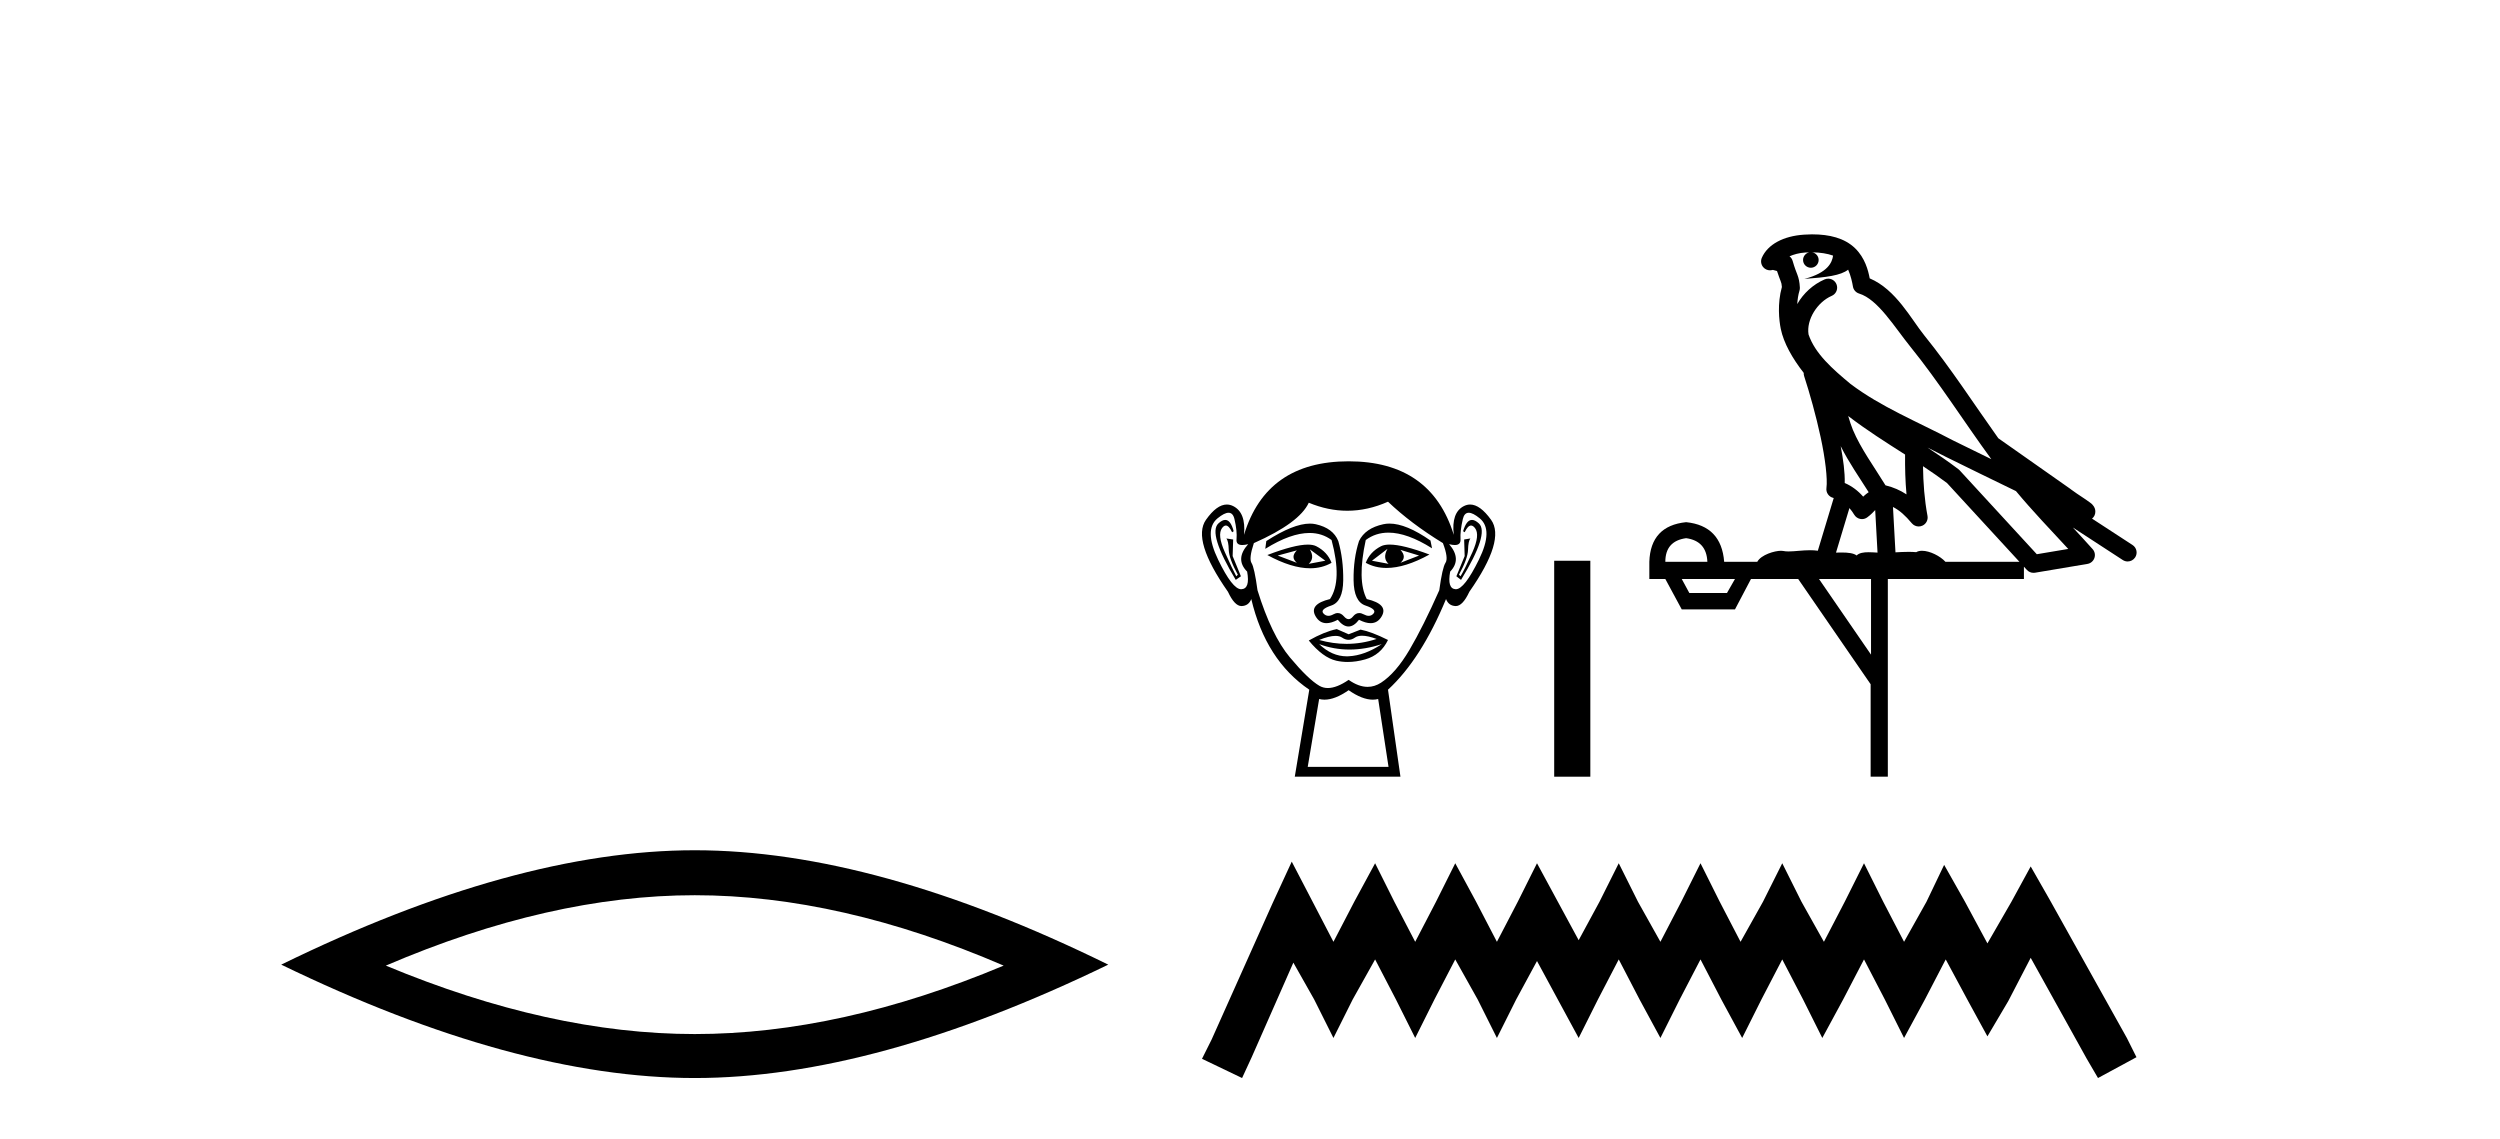 <?xml version='1.0' encoding='UTF-8' standalone='yes'?><svg xmlns='http://www.w3.org/2000/svg' xmlns:xlink='http://www.w3.org/1999/xlink' width='90.0' height='41.0' ><path d='M 25.011 32.228 Q 30.254 32.228 36.132 34.762 Q 30.254 37.226 25.011 37.226 Q 19.802 37.226 13.89 34.762 Q 19.802 32.228 25.011 32.228 ZM 25.011 30.609 Q 18.535 30.609 10.124 34.727 Q 18.535 38.809 25.011 38.809 Q 31.486 38.809 39.897 34.727 Q 31.521 30.609 25.011 30.609 Z' style='fill:#000000;stroke:none' /><path d='M 46.687 19.813 Q 46.445 20.056 46.687 20.261 L 45.997 20 L 46.687 19.813 ZM 50.416 19.795 L 51.087 20 L 50.416 20.261 Q 50.658 20.056 50.416 19.795 ZM 47.153 19.776 L 47.712 20.186 L 47.116 20.298 Q 47.34 20.093 47.153 19.776 ZM 49.95 19.758 L 49.95 19.758 Q 49.763 20.093 49.987 20.298 L 49.39 20.186 L 49.95 19.758 ZM 50.028 19.605 Q 49.833 19.605 49.717 19.664 Q 49.316 19.869 49.167 20.261 Q 49.502 20.446 49.916 20.446 Q 50.585 20.446 51.46 19.963 Q 50.506 19.605 50.028 19.605 ZM 47.084 19.606 Q 46.601 19.606 45.624 19.981 Q 46.498 20.458 47.165 20.458 Q 47.593 20.458 47.936 20.261 Q 47.787 19.869 47.386 19.664 Q 47.273 19.606 47.084 19.606 ZM 44.109 18.717 Q 43.999 18.717 43.862 18.844 Q 43.48 19.198 44.487 20.876 L 44.673 20.746 L 44.375 20.019 L 44.394 19.422 L 44.151 19.385 L 44.151 19.385 Q 44.226 19.478 44.235 19.795 Q 44.245 20.112 44.562 20.69 L 44.506 20.746 Q 44.375 20.503 44.095 19.879 Q 43.816 19.254 43.993 19.012 Q 44.061 18.919 44.13 18.919 Q 44.241 18.919 44.356 19.161 L 44.412 19.124 Q 44.305 18.717 44.109 18.717 ZM 52.992 18.717 Q 52.791 18.717 52.672 19.124 L 52.728 19.161 Q 52.843 18.919 52.958 18.919 Q 53.029 18.919 53.101 19.012 Q 53.287 19.254 53.007 19.879 Q 52.728 20.503 52.579 20.746 L 52.523 20.69 Q 52.84 20.112 52.849 19.795 Q 52.858 19.478 52.933 19.385 L 52.933 19.385 L 52.709 19.422 L 52.728 20.019 L 52.429 20.746 L 52.597 20.876 Q 53.623 19.198 53.24 18.844 Q 53.103 18.717 52.992 18.717 ZM 44.227 18.459 Q 44.387 18.459 44.44 18.685 Q 44.543 19.124 44.515 19.413 Q 44.495 19.621 44.722 19.621 Q 44.81 19.621 44.934 19.59 L 44.934 19.59 Q 44.45 20.13 44.897 20.578 Q 45.009 21.193 44.692 21.212 Q 44.687 21.212 44.681 21.212 Q 44.366 21.212 43.853 20.149 Q 43.331 19.068 43.834 18.658 Q 44.078 18.459 44.227 18.459 ZM 52.875 18.459 Q 53.025 18.459 53.268 18.658 Q 53.772 19.068 53.24 20.149 Q 52.718 21.212 52.412 21.212 Q 52.407 21.212 52.401 21.212 Q 52.094 21.193 52.206 20.578 Q 52.635 20.13 52.168 19.59 L 52.168 19.59 Q 52.288 19.621 52.373 19.621 Q 52.592 19.621 52.579 19.413 Q 52.56 19.124 52.662 18.685 Q 52.715 18.459 52.875 18.459 ZM 50.021 18.849 Q 49.906 18.849 49.801 18.872 Q 49.148 19.012 48.924 19.478 Q 48.719 20.112 48.729 20.886 Q 48.738 21.659 49.157 21.799 Q 49.577 21.939 49.446 22.088 Q 49.374 22.17 49.274 22.17 Q 49.192 22.17 49.092 22.116 Q 49.007 22.07 48.931 22.07 Q 48.808 22.07 48.71 22.191 Q 48.631 22.289 48.549 22.289 Q 48.467 22.289 48.384 22.191 Q 48.28 22.07 48.159 22.07 Q 48.083 22.07 48.001 22.116 Q 47.905 22.17 47.824 22.17 Q 47.724 22.17 47.647 22.088 Q 47.507 21.939 47.927 21.799 Q 48.346 21.659 48.356 20.895 Q 48.365 20.13 48.179 19.478 Q 47.992 19.012 47.367 18.872 Q 47.269 18.85 47.157 18.85 Q 46.56 18.85 45.587 19.478 L 45.55 19.758 Q 46.467 19.187 47.143 19.187 Q 47.593 19.187 47.936 19.441 Q 48.328 20.895 47.88 21.566 Q 47.116 21.752 47.358 22.181 Q 47.501 22.434 47.754 22.434 Q 47.93 22.434 48.16 22.312 Q 48.356 22.554 48.547 22.554 Q 48.738 22.554 48.924 22.312 Q 49.161 22.434 49.342 22.434 Q 49.602 22.434 49.745 22.181 Q 49.987 21.752 49.204 21.566 Q 48.85 20.895 49.167 19.441 Q 49.523 19.175 49.985 19.175 Q 50.658 19.175 51.553 19.739 L 51.497 19.459 Q 50.622 18.849 50.021 18.849 ZM 49.034 22.886 Q 49.243 22.886 49.558 23.002 Q 49.025 23.179 48.476 23.179 Q 47.989 23.179 47.489 23.039 Q 47.849 22.892 48.077 22.892 Q 48.226 22.892 48.318 22.955 Q 48.435 23.034 48.549 23.034 Q 48.663 23.034 48.775 22.955 Q 48.873 22.886 49.034 22.886 ZM 47.489 23.188 Q 48.02 23.384 48.584 23.384 Q 49.148 23.384 49.745 23.188 L 49.745 23.188 Q 49.129 23.598 48.551 23.626 Q 48.519 23.628 48.486 23.628 Q 47.946 23.628 47.489 23.188 ZM 48.123 22.647 Q 47.675 22.741 47.116 23.058 Q 47.619 23.673 48.104 23.785 Q 48.305 23.831 48.518 23.831 Q 48.82 23.831 49.148 23.738 Q 49.707 23.58 49.968 23.039 Q 49.372 22.741 48.98 22.666 L 48.551 22.834 L 48.123 22.647 ZM 49.968 18.061 Q 50.789 18.844 51.945 19.552 Q 52.15 20.093 52.038 20.261 Q 51.926 20.429 51.814 21.249 Q 51.236 22.554 50.742 23.393 Q 50.248 24.232 49.717 24.577 Q 49.485 24.727 49.235 24.727 Q 48.909 24.727 48.551 24.475 Q 48.122 24.769 47.802 24.769 Q 47.635 24.769 47.498 24.689 Q 47.097 24.456 46.435 23.664 Q 45.773 22.871 45.27 21.249 Q 45.158 20.429 45.056 20.27 Q 44.953 20.112 45.139 19.552 Q 46.78 18.825 47.116 18.098 Q 47.812 18.387 48.504 18.387 Q 49.238 18.387 49.968 18.061 ZM 48.551 24.847 Q 49.039 25.188 49.422 25.188 Q 49.522 25.188 49.614 25.164 L 49.987 27.607 L 47.078 27.607 L 47.489 25.164 Q 47.581 25.188 47.681 25.188 Q 48.063 25.188 48.551 24.847 ZM 48.551 16.607 Q 45.587 16.607 44.785 19.254 Q 44.86 18.452 44.394 18.219 Q 44.281 18.163 44.165 18.163 Q 43.803 18.163 43.415 18.713 Q 42.902 19.441 44.207 21.305 Q 44.445 21.818 44.693 21.818 Q 44.697 21.818 44.701 21.818 Q 44.953 21.808 45.046 21.566 Q 45.568 23.766 47.134 24.829 L 46.612 27.961 L 50.416 27.961 L 49.968 24.829 Q 51.162 23.729 52.057 21.566 Q 52.15 21.808 52.401 21.818 Q 52.406 21.818 52.41 21.818 Q 52.657 21.818 52.896 21.305 Q 54.201 19.441 53.679 18.713 Q 53.283 18.163 52.925 18.163 Q 52.811 18.163 52.7 18.219 Q 52.243 18.452 52.336 19.254 Q 51.516 16.607 48.551 16.607 Z' style='fill:#000000;stroke:none' /><path d='M 55.951 20.187 L 55.951 27.961 L 57.252 27.961 L 57.252 20.187 Z' style='fill:#000000;stroke:none' /><path d='M 65.241 9.084 C 65.532 9.087 65.788 9.129 65.991 9.202 C 65.957 9.445 65.808 9.82 64.958 10.041 C 65.749 9.983 66.266 9.919 66.533 9.708 C 66.629 9.925 66.682 10.171 66.705 10.312 C 66.724 10.433 66.811 10.532 66.928 10.568 C 67.606 10.776 68.201 11.774 68.773 12.481 C 69.803 13.753 70.694 15.171 71.688 16.53 C 71.229 16.305 70.771 16.079 70.31 15.855 C 69.029 15.181 67.713 14.65 66.615 13.819 C 65.977 13.287 65.344 12.739 65.107 12.039 C 65.025 11.5 65.428 10.875 65.939 10.652 C 66.079 10.594 66.159 10.446 66.132 10.298 C 66.106 10.149 65.98 10.038 65.829 10.032 C 65.824 10.032 65.819 10.032 65.815 10.032 C 65.769 10.032 65.723 10.041 65.681 10.061 C 65.273 10.239 64.923 10.557 64.701 10.947 C 64.711 10.782 64.735 10.613 64.782 10.461 C 64.793 10.424 64.797 10.386 64.795 10.348 C 64.785 10.148 64.751 10.009 64.706 9.891 C 64.662 9.772 64.614 9.667 64.535 9.393 C 64.516 9.327 64.477 9.268 64.422 9.227 C 64.574 9.16 64.764 9.105 64.994 9.09 C 65.04 9.088 65.085 9.087 65.129 9.086 L 65.129 9.086 C 65.004 9.114 64.91 9.226 64.91 9.359 C 64.91 9.514 65.036 9.639 65.191 9.639 C 65.345 9.639 65.471 9.514 65.471 9.359 C 65.471 9.222 65.371 9.108 65.241 9.084 ZM 66.535 14.976 C 67.192 15.482 67.894 15.924 68.583 16.364 C 68.578 16.84 68.59 17.318 68.634 17.798 C 68.41 17.651 68.163 17.541 67.878 17.472 C 67.454 16.782 66.988 16.148 66.704 15.474 C 66.645 15.334 66.59 15.16 66.535 14.976 ZM 66.265 16.062 C 66.562 16.656 66.939 17.19 67.272 17.719 C 67.209 17.762 67.151 17.807 67.105 17.851 C 67.093 17.862 67.086 17.87 67.075 17.88 C 66.892 17.67 66.669 17.499 66.41 17.388 C 66.42 17.01 66.359 16.555 66.265 16.062 ZM 69.39 16.112 L 69.39 16.112 C 69.602 16.216 69.812 16.322 70.019 16.43 C 70.022 16.432 70.025 16.433 70.027 16.435 C 70.874 16.847 71.719 17.271 72.575 17.68 C 73.179 18.407 73.83 19.082 74.457 19.762 C 74.08 19.826 73.703 19.889 73.325 19.952 C 72.399 18.945 71.472 17.937 70.546 16.93 C 70.533 16.915 70.518 16.902 70.503 16.891 C 70.141 16.617 69.767 16.361 69.39 16.112 ZM 66.579 18.291 C 66.641 18.362 66.7 18.442 66.754 18.532 C 66.801 18.609 66.878 18.663 66.966 18.681 C 66.987 18.686 67.009 18.688 67.03 18.688 C 67.098 18.688 67.164 18.667 67.219 18.626 C 67.355 18.528 67.437 18.434 67.507 18.362 L 67.591 19.894 C 67.483 19.888 67.373 19.88 67.27 19.88 C 67.089 19.88 66.93 19.904 66.839 19.997 C 66.73 19.913 66.535 19.89 66.292 19.89 C 66.229 19.89 66.164 19.891 66.096 19.894 L 66.579 18.291 ZM 60.701 19.374 C 61.191 19.442 61.445 19.725 61.465 20.224 L 59.952 20.224 C 59.952 19.725 60.202 19.442 60.701 19.374 ZM 69.228 16.783 L 69.228 16.783 C 69.524 16.98 69.815 17.18 70.093 17.39 C 70.962 18.335 71.83 19.28 72.699 20.224 L 70.035 20.224 C 69.849 20.019 69.473 19.828 69.193 19.828 C 69.114 19.828 69.042 19.843 68.985 19.878 C 68.896 19.87 68.803 19.867 68.707 19.867 C 68.556 19.867 68.398 19.875 68.237 19.884 L 68.147 18.251 L 68.147 18.251 C 68.391 18.376 68.589 18.557 68.826 18.838 C 68.889 18.913 68.98 18.953 69.073 18.953 C 69.119 18.953 69.166 18.943 69.21 18.922 C 69.343 18.86 69.416 18.716 69.39 18.572 C 69.28 17.982 69.236 17.386 69.228 16.783 ZM 62.459 20.844 L 62.171 21.348 L 60.816 21.348 L 60.543 20.844 ZM 67.357 20.844 L 67.357 23.567 L 65.484 20.844 ZM 65.249 8.437 C 65.238 8.437 65.228 8.437 65.217 8.437 C 65.13 8.438 65.042 8.441 64.953 8.447 L 64.953 8.447 C 64.2 8.495 63.635 8.801 63.426 9.28 C 63.377 9.392 63.396 9.522 63.474 9.616 C 63.536 9.69 63.627 9.732 63.722 9.732 C 63.746 9.732 63.771 9.729 63.796 9.723 C 63.815 9.719 63.819 9.716 63.822 9.716 C 63.826 9.716 63.83 9.719 63.855 9.725 C 63.878 9.73 63.918 9.742 63.972 9.756 C 64.031 9.938 64.076 10.047 64.102 10.116 C 64.131 10.194 64.14 10.222 64.148 10.332 C 63.98 10.932 64.046 11.534 64.108 11.839 C 64.211 12.345 64.524 12.899 64.934 13.424 C 64.932 13.463 64.936 13.502 64.949 13.54 C 65.147 14.146 65.378 14.97 65.543 15.738 C 65.709 16.507 65.796 17.243 65.752 17.566 C 65.729 17.729 65.833 17.883 65.994 17.923 C 66.001 17.925 66.007 17.927 66.014 17.929 L 65.442 19.826 C 65.349 19.813 65.255 19.808 65.161 19.808 C 64.883 19.808 64.609 19.852 64.389 19.852 C 64.316 19.852 64.249 19.847 64.19 19.834 C 64.17 19.83 64.145 19.828 64.116 19.828 C 63.886 19.828 63.404 19.968 63.262 20.224 L 62.07 20.224 C 62.003 19.36 61.546 18.885 60.701 18.798 C 59.846 18.885 59.404 19.36 59.376 20.224 L 59.376 20.844 L 59.952 20.844 L 60.543 21.939 L 62.459 21.939 L 63.035 20.844 L 64.735 20.844 L 67.343 24.633 L 67.343 27.961 L 67.962 27.961 L 67.962 20.844 L 72.861 20.844 L 72.861 20.401 C 72.897 20.44 72.933 20.479 72.969 20.518 C 73.03 20.585 73.117 20.622 73.206 20.622 C 73.224 20.622 73.242 20.621 73.26 20.618 C 73.889 20.512 74.518 20.407 75.147 20.301 C 75.263 20.282 75.359 20.201 75.398 20.09 C 75.437 19.979 75.413 19.855 75.334 19.768 C 75.099 19.505 74.861 19.247 74.623 18.99 L 74.623 18.99 L 76.419 20.16 C 76.474 20.196 76.535 20.213 76.595 20.213 C 76.701 20.213 76.804 20.161 76.866 20.066 C 76.963 19.917 76.921 19.717 76.771 19.62 L 75.313 18.67 C 75.344 18.645 75.373 18.614 75.396 18.571 C 75.448 18.471 75.434 18.368 75.417 18.315 C 75.399 18.261 75.38 18.235 75.365 18.214 C 75.305 18.132 75.274 18.118 75.231 18.085 C 75.188 18.052 75.141 18.019 75.089 17.984 C 74.986 17.913 74.866 17.835 74.763 17.766 C 74.66 17.697 74.563 17.625 74.56 17.622 C 74.55 17.613 74.539 17.604 74.528 17.597 C 73.668 16.991 72.808 16.388 71.948 15.783 C 71.946 15.781 71.942 15.78 71.94 15.778 C 71.066 14.552 70.239 13.266 69.275 12.075 C 68.805 11.495 68.258 10.421 67.309 10.021 C 67.257 9.737 67.139 9.283 66.785 8.939 C 66.402 8.566 65.848 8.437 65.249 8.437 Z' style='fill:#000000;stroke:none' /><path d='M 46.503 31.019 L 45.811 32.52 L 43.618 37.424 L 43.272 38.117 L 44.715 38.809 L 45.061 38.059 L 46.561 34.655 L 47.311 35.982 L 48.004 37.367 L 48.696 35.982 L 49.504 34.539 L 50.254 35.982 L 50.947 37.367 L 51.639 35.982 L 52.389 34.539 L 53.197 35.982 L 53.889 37.367 L 54.582 35.982 L 55.332 34.597 L 56.082 35.982 L 56.832 37.367 L 57.525 35.982 L 58.275 34.539 L 59.025 35.982 L 59.775 37.367 L 60.468 35.982 L 61.218 34.539 L 61.968 35.982 L 62.718 37.367 L 63.411 35.982 L 64.161 34.539 L 64.911 35.982 L 65.603 37.367 L 66.353 35.982 L 67.104 34.539 L 67.854 35.982 L 68.546 37.367 L 69.296 35.982 L 70.046 34.539 L 70.854 36.04 L 71.547 37.309 L 72.297 36.04 L 73.105 34.482 L 75.124 38.117 L 75.528 38.809 L 76.913 38.059 L 76.567 37.367 L 73.797 32.404 L 73.105 31.192 L 72.412 32.462 L 71.547 33.962 L 70.739 32.462 L 69.989 31.135 L 69.354 32.462 L 68.546 33.905 L 67.796 32.462 L 67.104 31.077 L 66.411 32.462 L 65.661 33.905 L 64.853 32.462 L 64.161 31.077 L 63.468 32.462 L 62.66 33.905 L 61.91 32.462 L 61.218 31.077 L 60.525 32.462 L 59.775 33.905 L 58.967 32.462 L 58.275 31.077 L 57.582 32.462 L 56.832 33.847 L 56.082 32.462 L 55.332 31.077 L 54.64 32.462 L 53.889 33.905 L 53.139 32.462 L 52.389 31.077 L 51.697 32.462 L 50.947 33.905 L 50.196 32.462 L 49.504 31.077 L 48.754 32.462 L 48.004 33.905 L 47.254 32.462 L 46.503 31.019 Z' style='fill:#000000;stroke:none' /></svg>